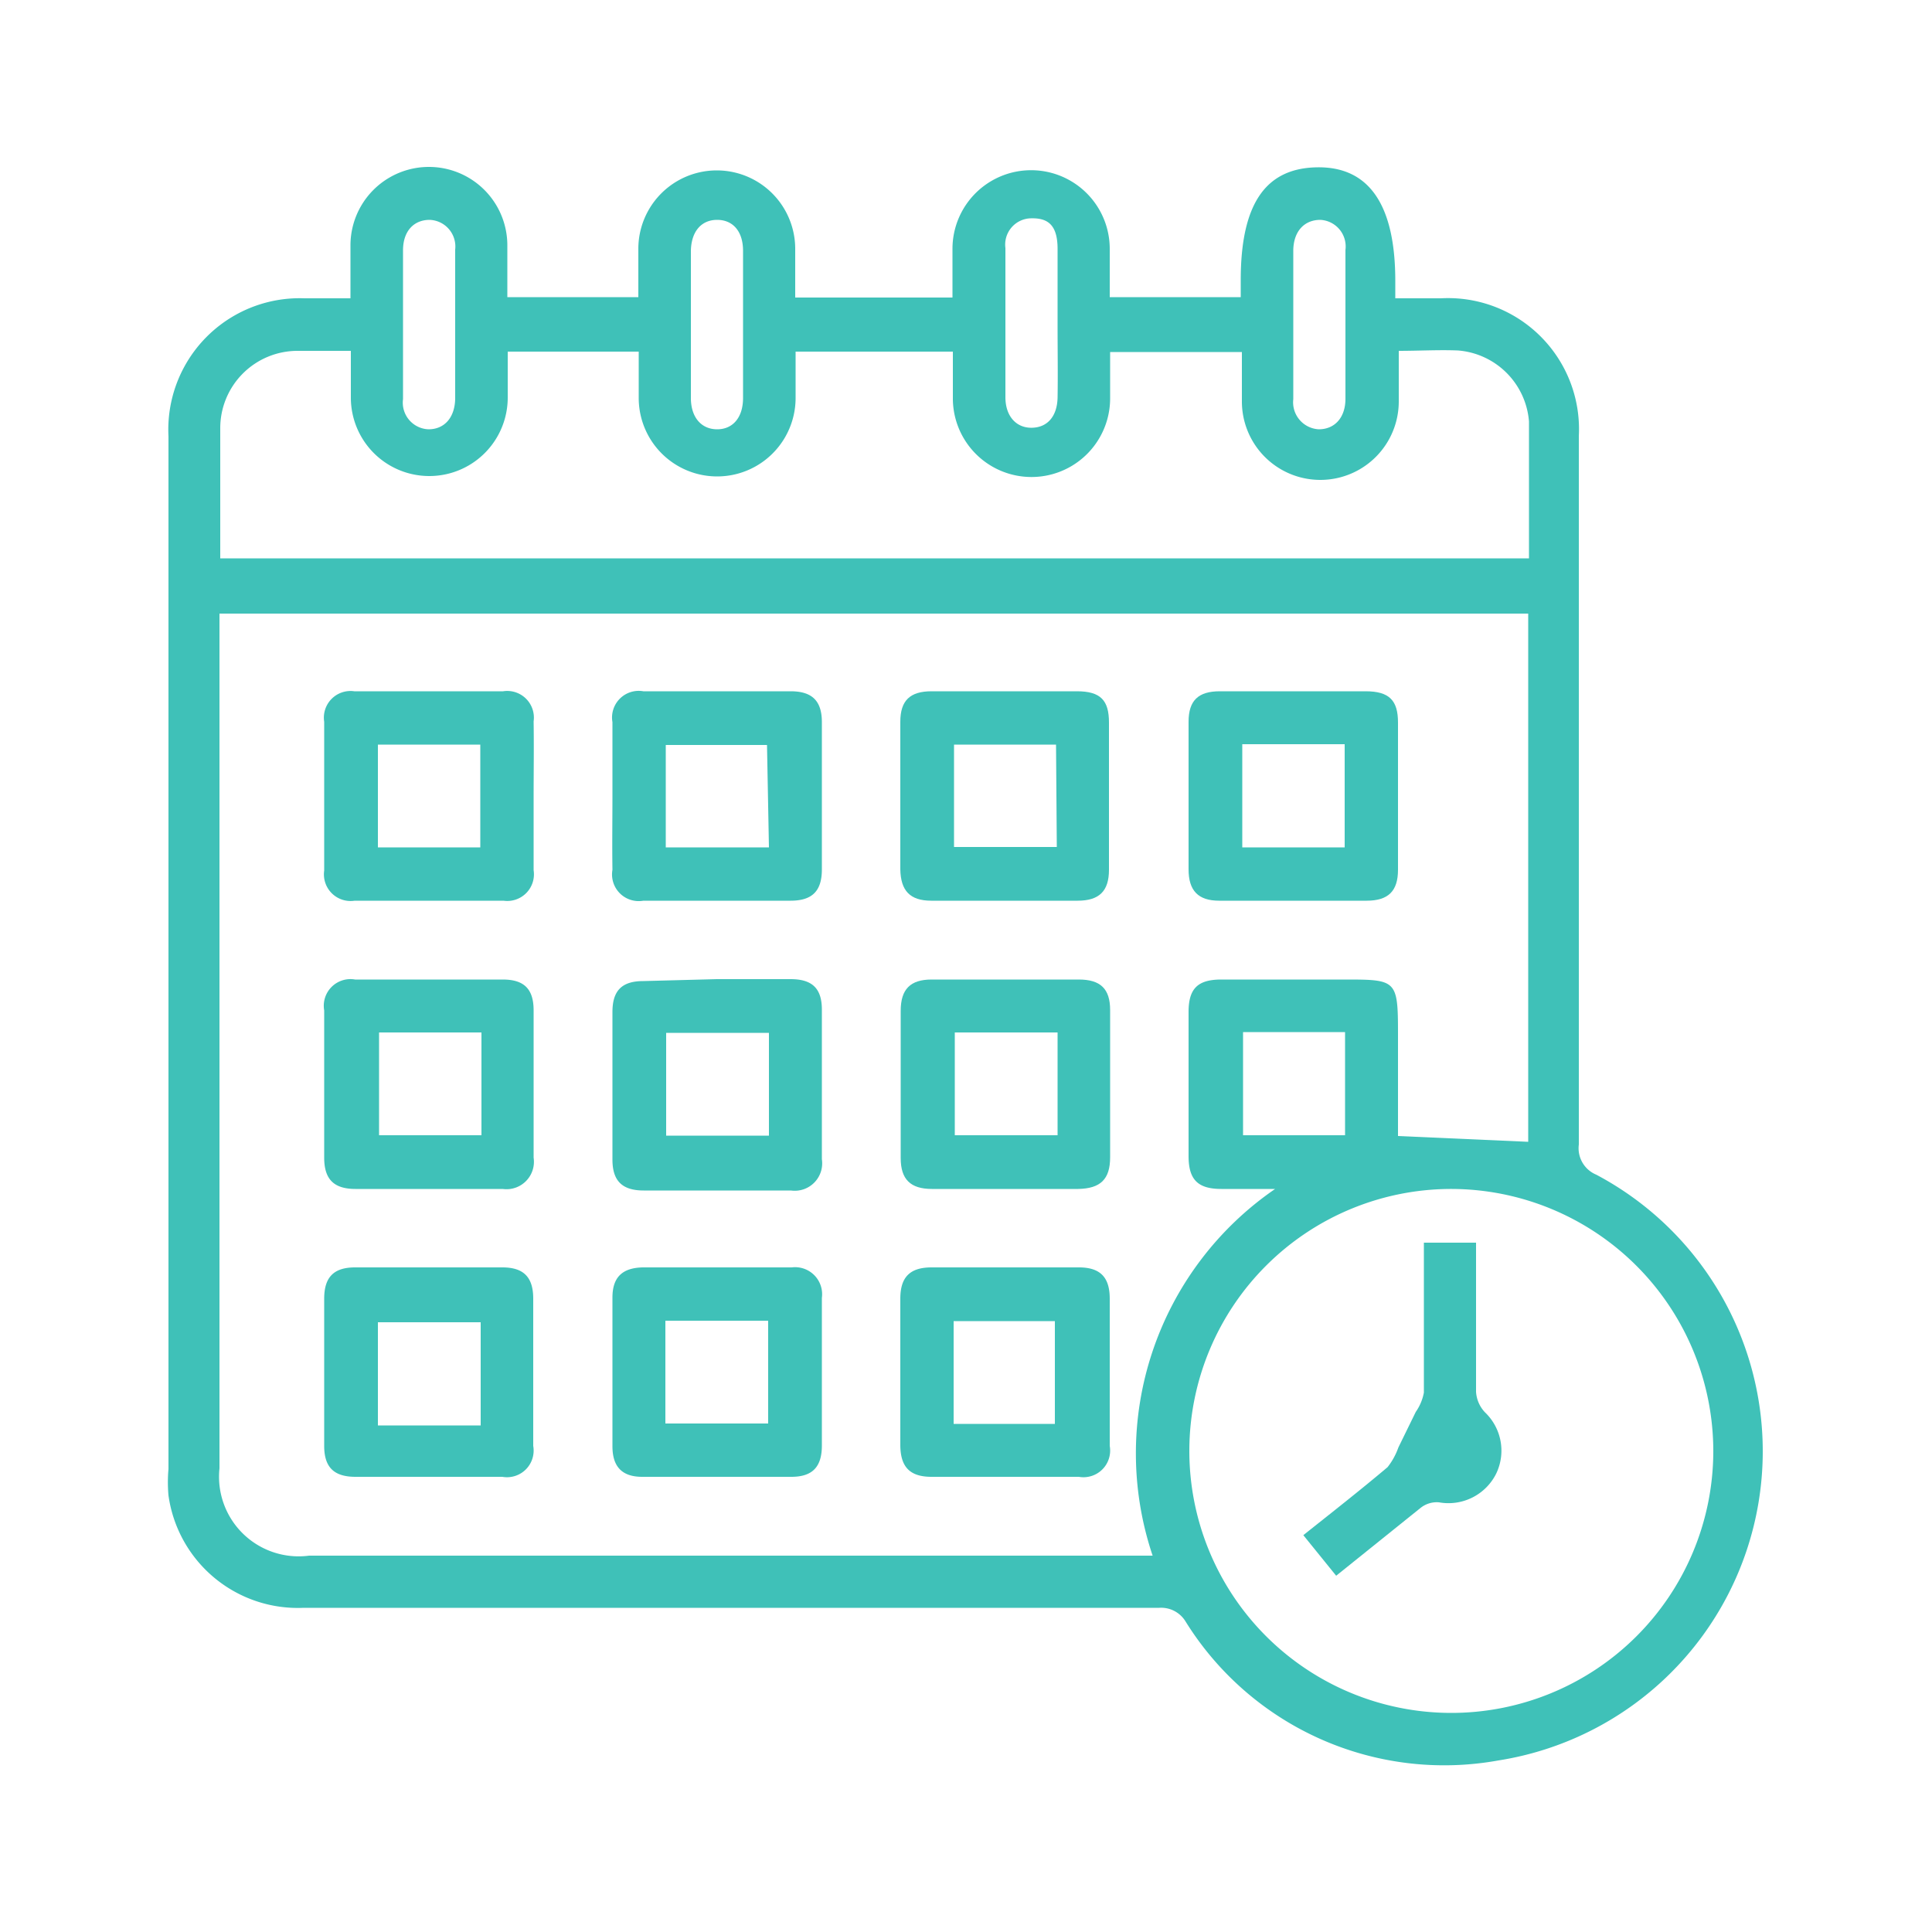 <svg id="Livello_86" data-name="Livello 86" xmlns="http://www.w3.org/2000/svg" viewBox="0 0 50 50"><defs><style>.cls-1{fill:#3fc1b8;}</style></defs><path class="cls-1" d="M9.07,7.72c0-.5,0-.93,0-1.37a2,2,0,0,1,4.06,0c0,.43,0,.87,0,1.34h3.39c0-.42,0-.83,0-1.25a2,2,0,1,1,4.06,0c0,.41,0,.82,0,1.26h4.07V6.44a2,2,0,1,1,4.07,0V7.69h3.39V7.25c0-2,.66-2.91,2-2.92s2,1,2,2.94v.45h1.18a3.39,3.39,0,0,1,3.57,3.56q0,9.17,0,18.34a.74.74,0,0,0,.45.78,8.1,8.1,0,0,1-2.53,15.16,7.88,7.88,0,0,1-8.1-3.6.74.74,0,0,0-.68-.35H7.86a3.38,3.38,0,0,1-3.5-2.91,3.82,3.82,0,0,1,0-.68V11.29A3.4,3.4,0,0,1,7.88,7.72ZM33,30.77H31.61c-.61,0-.85-.24-.85-.85V26.19c0-.61.24-.84.85-.84h3.17c1.36,0,1.4,0,1.4,1.4V29.4l3.37.15V15.88H5.68V38A2.06,2.06,0,0,0,8,40.26H29.83A8.3,8.3,0,0,1,33,30.77Zm3.2-21.69c0,.47,0,.89,0,1.31a2,2,0,1,1-4.06,0c0-.42,0-.84,0-1.28H28.73v1.2a2,2,0,1,1-4.07,0V9.1H20.59v1.2a2,2,0,1,1-4.06,0c0-.4,0-.8,0-1.2H13.14c0,.41,0,.8,0,1.19a2,2,0,1,1-4.06,0V9.08H7.7a2,2,0,0,0-2,2c0,.82,0,1.64,0,2.46v.91H39.57c0-1.2,0-2.37,0-3.54a2,2,0,0,0-1.84-1.84C37.23,9.05,36.73,9.08,36.18,9.08Zm1.38,21.69a6.78,6.78,0,1,0,6.76,6.82A6.79,6.79,0,0,0,37.56,30.77Zm-5.41-4.06v2.67h2.64V26.71ZM33.47,8.38v1.95a.7.7,0,0,0,.66.78c.41,0,.69-.3.69-.79,0-1.28,0-2.57,0-3.85a.69.69,0,0,0-.65-.78c-.41,0-.69.29-.7.78Zm-6.1,0c0-.65,0-1.29,0-1.94s-.28-.8-.69-.79a.68.68,0,0,0-.66.77c0,1.29,0,2.57,0,3.86,0,.49.28.8.69.79s.65-.31.66-.78C27.38,9.69,27.37,9.06,27.37,8.42Zm-9.49-.06V10.3c0,.5.27.81.68.81s.67-.31.67-.81q0-1.91,0-3.81c0-.5-.26-.8-.67-.8s-.67.3-.68.8Zm-6.1.05V6.46a.69.69,0,0,0-.66-.77c-.41,0-.69.29-.69.79,0,1.28,0,2.57,0,3.85a.69.69,0,0,0,.66.78c.41,0,.68-.3.69-.79Z"/><path class="cls-1" d="M23.3,35.51v-1.9c0-.56.25-.81.81-.81h3.81c.55,0,.8.25.8.81q0,1.91,0,3.81a.69.69,0,0,1-.8.8H24.11c-.56,0-.8-.25-.81-.8Zm4,1.34V34.19H24.68v2.66Z"/><path class="cls-1" d="M21.27,35.5v1.91c0,.56-.25.81-.79.81H16.62c-.52,0-.77-.26-.77-.79,0-1.28,0-2.57,0-3.85,0-.53.26-.77.79-.78h3.85a.7.7,0,0,1,.78.79Zm-4.05,1.34h2.66V34.18H17.22Z"/><path class="cls-1" d="M11.06,38.22H9.2c-.56,0-.81-.25-.81-.8V33.61c0-.56.25-.81.8-.81H13c.55,0,.8.25.8.81q0,1.91,0,3.81a.69.69,0,0,1-.8.8Zm1.38-4H9.78v2.67h2.66Z"/><path class="cls-1" d="M13.81,20.62c0,.63,0,1.27,0,1.9a.69.69,0,0,1-.78.79H9.18a.69.69,0,0,1-.79-.78V18.68a.69.69,0,0,1,.78-.79c1.28,0,2.57,0,3.85,0a.69.69,0,0,1,.79.78C13.82,19.32,13.81,20,13.81,20.62Zm-1.38,1.31V19.27H9.78v2.66Z"/><path class="cls-1" d="M15.85,20.56c0-.62,0-1.25,0-1.87a.69.69,0,0,1,.8-.8q1.91,0,3.81,0c.56,0,.81.25.81.8V22.5c0,.56-.25.81-.81.81H16.65a.69.69,0,0,1-.8-.8C15.84,21.86,15.85,21.21,15.85,20.56Zm4-1.28H17.23v2.65H19.9Z"/><path class="cls-1" d="M26,17.89c.63,0,1.25,0,1.87,0s.83.24.83.81q0,1.9,0,3.81c0,.55-.25.8-.81.8H24.1c-.55,0-.79-.26-.8-.81,0-1.28,0-2.55,0-3.82,0-.55.25-.79.81-.79S25.39,17.89,26,17.89Zm1.33,1.38H24.69v2.65h2.66Z"/><path class="cls-1" d="M33.48,17.89c.62,0,1.24,0,1.86,0s.84.24.84.81q0,1.9,0,3.81c0,.55-.25.8-.81.8H31.55c-.54,0-.79-.26-.79-.81V18.68c0-.55.25-.79.81-.79S32.85,17.89,33.48,17.89Zm-1.33,1.37v2.67H34.8V19.26Z"/><path class="cls-1" d="M26,30.77H24.12c-.56,0-.81-.25-.81-.8,0-1.27,0-2.54,0-3.81,0-.56.25-.81.8-.81q1.91,0,3.81,0c.56,0,.81.24.81.79q0,1.91,0,3.81c0,.57-.25.81-.83.82Zm-1.29-4.05v2.66h2.66V26.72Z"/><path class="cls-1" d="M18.55,25.34h1.91c.56,0,.81.24.81.79V30a.71.71,0,0,1-.8.81H16.66c-.56,0-.81-.25-.81-.8,0-1.27,0-2.54,0-3.82,0-.55.24-.8.8-.8Zm1.35,1.39H17.24v2.66H19.9Z"/><path class="cls-1" d="M13.81,28.1c0,.62,0,1.24,0,1.86a.71.71,0,0,1-.8.81H9.2c-.56,0-.81-.25-.81-.81V26.15a.69.69,0,0,1,.8-.8c1.27,0,2.55,0,3.82,0,.55,0,.8.24.8.8S13.81,27.45,13.81,28.1Zm-4-1.38v2.66h2.65V26.72Z"/><path class="cls-1" d="M34.58,40.78l-.85-1.05c.74-.59,1.47-1.16,2.18-1.76a1.77,1.77,0,0,0,.28-.51l.45-.92a1.28,1.28,0,0,0,.21-.5c0-1.28,0-2.57,0-3.88H38.2c0,.12,0,.25,0,.39,0,1.16,0,2.31,0,3.47a.85.85,0,0,0,.23.53,1.37,1.37,0,0,1,.29,1.59,1.38,1.38,0,0,1-1.48.74.67.67,0,0,0-.47.14C36.06,39.59,35.34,40.17,34.58,40.78Z"/></svg>